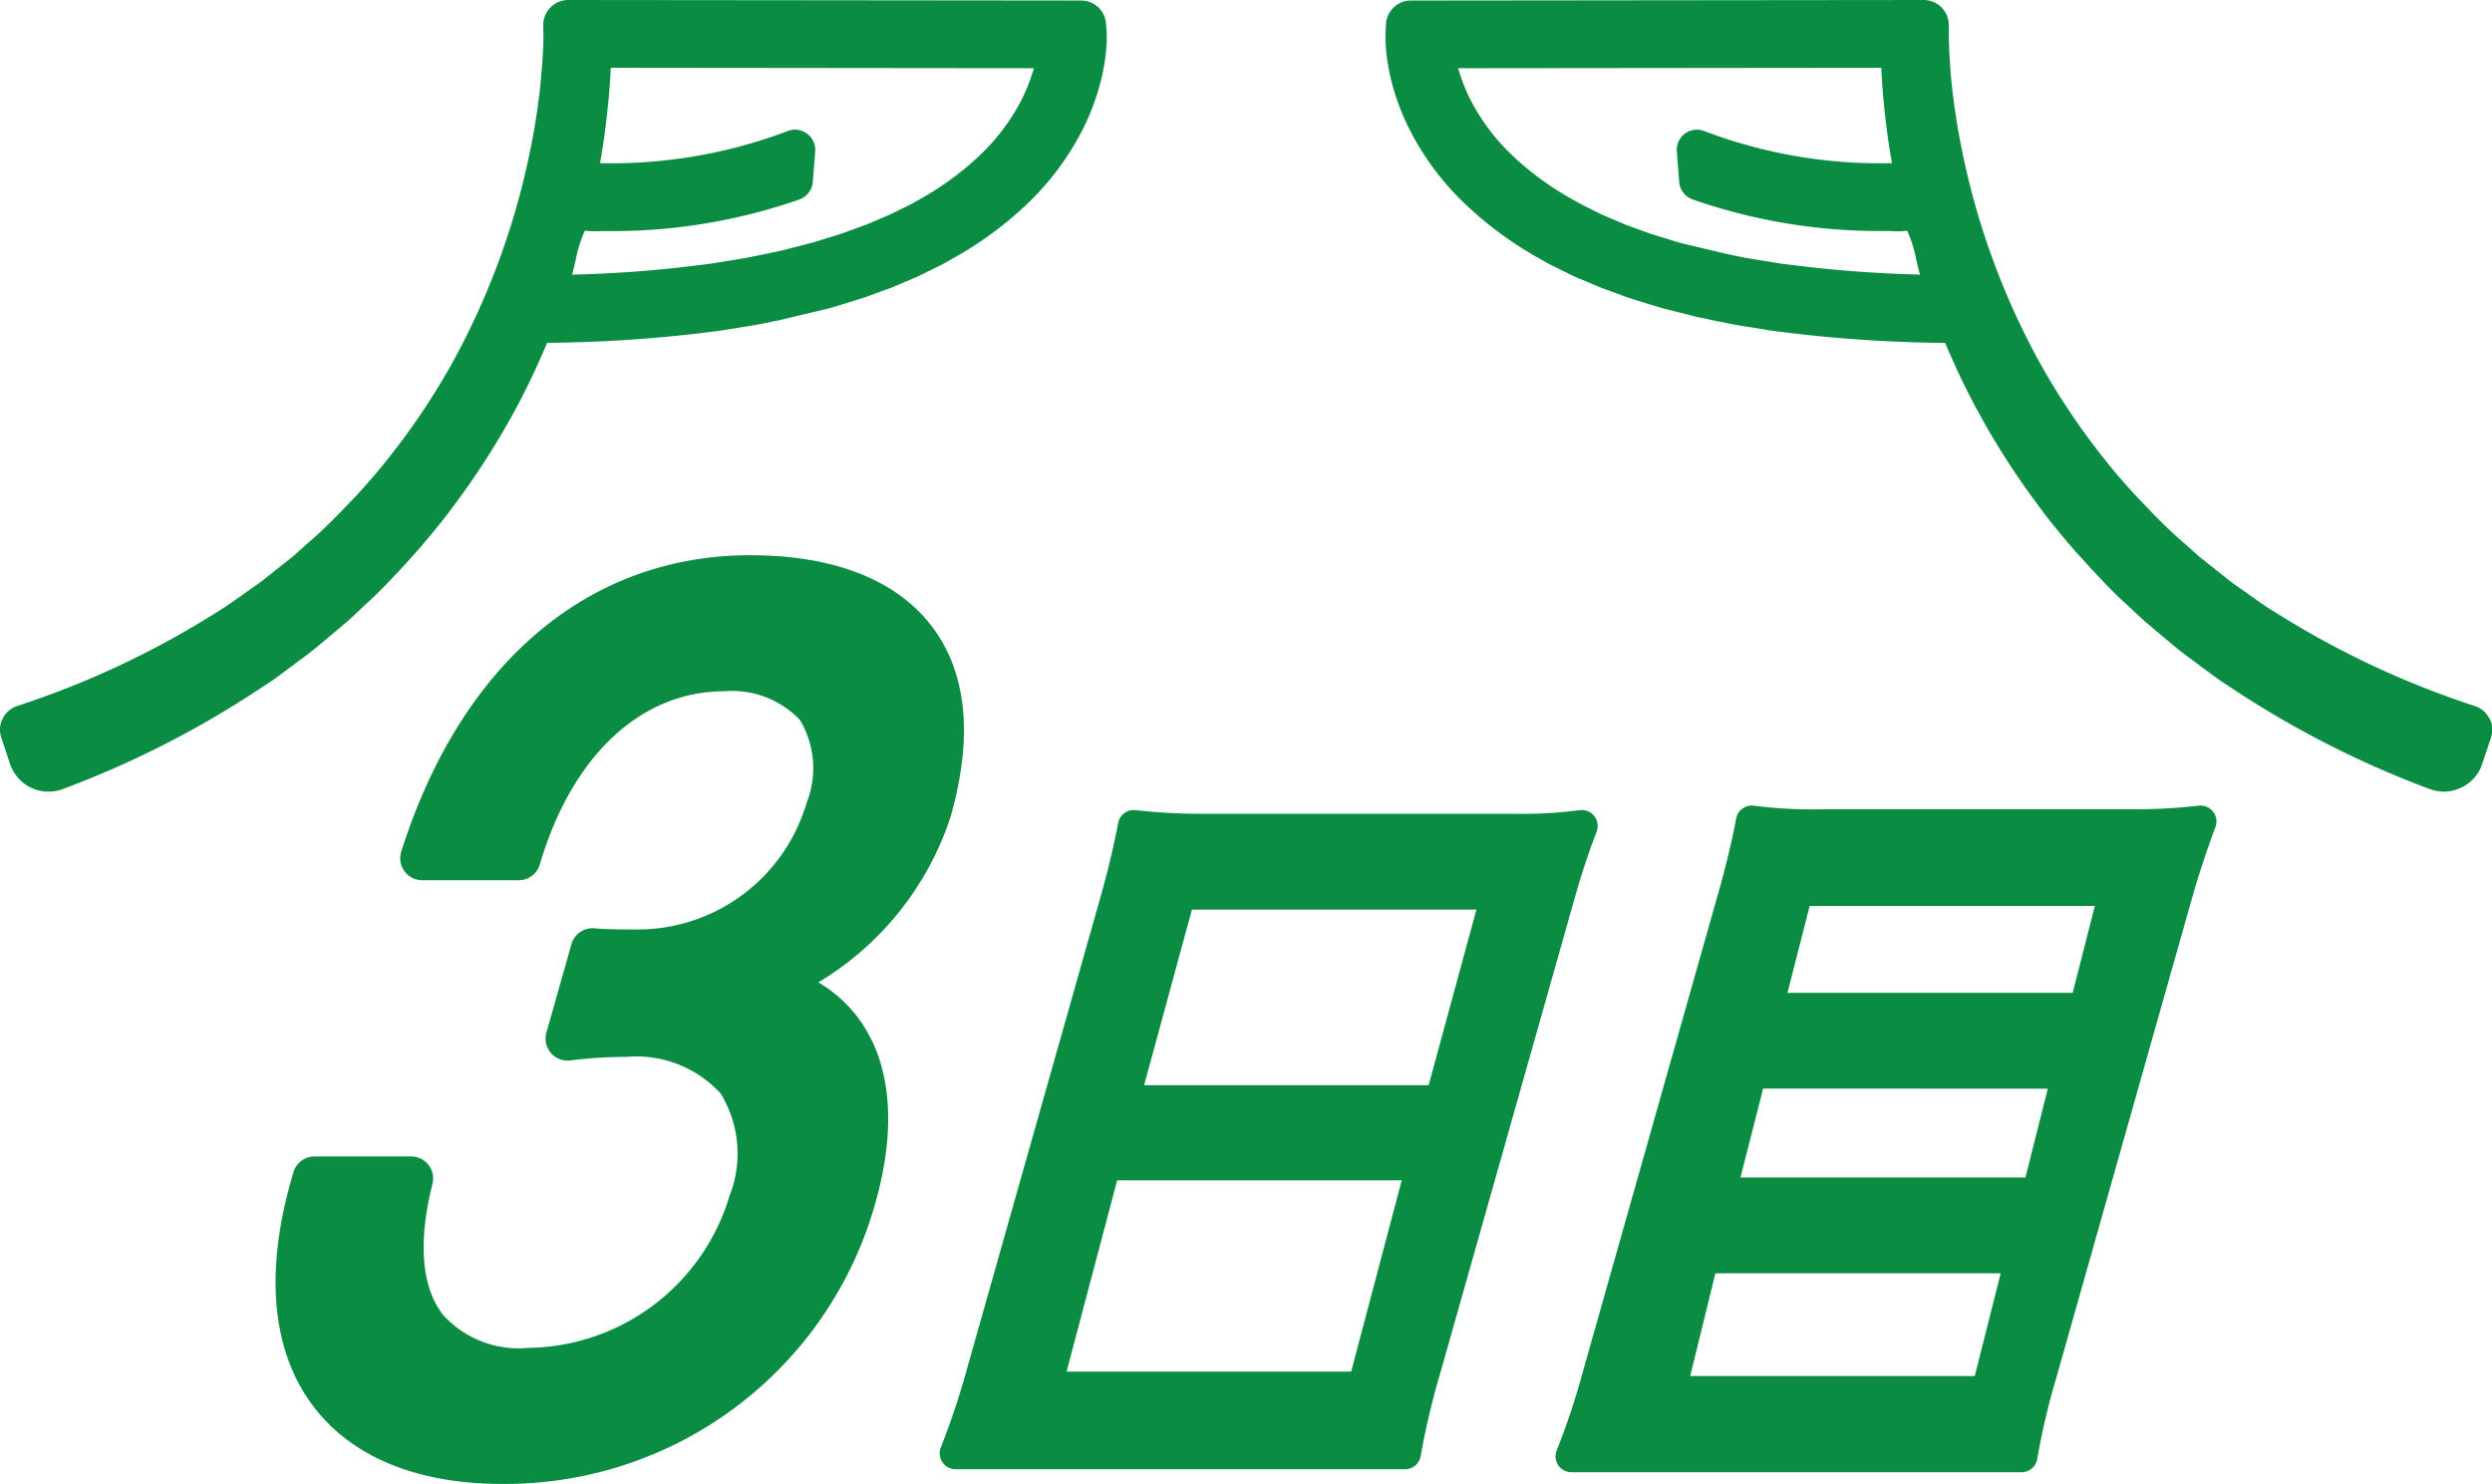 <svg xmlns="http://www.w3.org/2000/svg" xmlns:xlink="http://www.w3.org/1999/xlink" width="97.458" height="58.042" viewBox="0 0 97.458 58.042"><defs><clipPath id="a"><rect width="97.458" height="58.042" fill="#0a8d42"/></clipPath></defs><g transform="translate(0 0)" clip-path="url(#a)"><path d="M34.208,31.519c-6.339,0-11.315,4.225-13.652,11.591a.861.861,0,0,0,.821,1.122H25.15a.861.861,0,0,0,.826-.618c1.247-4.242,3.944-6.773,7.214-6.773a3.656,3.656,0,0,1,2.959,1.124,3.675,3.675,0,0,1,.256,3.251,6.887,6.887,0,0,1-6.739,4.941c-.529,0-1.028,0-1.555-.045a.862.862,0,0,0-.9.623l-.978,3.456a.861.861,0,0,0,.94,1.089,17.61,17.61,0,0,1,2.194-.138,4.462,4.462,0,0,1,3.681,1.433,4.5,4.5,0,0,1,.347,4,8.323,8.323,0,0,1-7.868,5.948,3.99,3.99,0,0,1-3.334-1.287c-.845-1.085-.989-2.859-.415-5.127a.862.862,0,0,0-.835-1.073H17.167a.861.861,0,0,0-.825.613c-1.14,3.774-.885,6.924.738,9.108,1.5,2.02,4.067,3.088,7.426,3.088A15.037,15.037,0,0,0,39.1,56.852c.762-2.691.65-5.008-.325-6.7a5.24,5.24,0,0,0-1.907-1.925,11.838,11.838,0,0,0,5.177-6.493c.882-3.118.636-5.615-.731-7.423-1.381-1.826-3.838-2.791-7.106-2.791" transform="translate(-4.864 -9.802)" fill="#0a8d42"/><path d="M78.361,45.991a17.761,17.761,0,0,1-2.66.139H63.677A22.421,22.421,0,0,1,61,45.988a.622.622,0,0,0-.683.5c-.174.915-.406,1.889-.69,2.894l-5.178,18.3a31.27,31.27,0,0,1-1.066,3.231.621.621,0,0,0,.574.856H71.536a.62.62,0,0,0,.613-.526,29.98,29.98,0,0,1,.77-3.253l5.21-18.414c.227-.8.493-1.688.9-2.746a.621.621,0,0,0-.672-.838M74.327,49.88l-1.869,6.868H61.332L63.2,49.88ZM58.3,67.948l1.977-7.479H71.406l-1.977,7.479Z" transform="translate(-16.587 -14.3)" fill="#0a8d42"/><path d="M114.005,45.967a.628.628,0,0,0-.563-.232,21.493,21.493,0,0,1-2.678.141H98.714a17.787,17.787,0,0,1-2.653-.138.622.622,0,0,0-.706.5c-.154.832-.4,1.869-.7,2.92l-5.3,18.736a27.933,27.933,0,0,1-1.016,3.054.62.62,0,0,0,.573.859h17.606a.62.62,0,0,0,.613-.525,27.786,27.786,0,0,1,.761-3.225l5.292-18.706c.252-.888.569-1.851.916-2.783a.619.619,0,0,0-.094-.6m-4.623,3.689-.867,3.4H97.363l.867-3.4Zm-1.84,7.149-.874,3.473H95.524L96.41,56.8ZM93.558,68.045l.985-4.017H105.7l-1.013,4.017Z" transform="translate(-27.457 -14.222)" fill="#0a8d42"/><path d="M121.811,28.106v0a.97.97,0,0,0-.57-.49,34.84,34.84,0,0,1-7.859-3.7c-.238-.139-.467-.3-.712-.476l-.185-.13c-.114-.083-.23-.164-.347-.245-.188-.13-.382-.265-.562-.409l-1.1-.874-.646-.575c-.405-.343-.8-.736-1.2-1.142l-.693-.726c-.4-.44-.8-.894-1.171-1.37a27.291,27.291,0,0,1-2.505-3.721,29.008,29.008,0,0,1-1.871-4.1,29.065,29.065,0,0,1-1.224-4.364c-.135-.655-.248-1.364-.354-2.231-.044-.378-.079-.754-.1-1.122s-.041-.737-.041-1.065L100.67,1a.982.982,0,0,0-.982-1L79.635.021a.978.978,0,0,0-.978.936l-.014.314c-.006.135,0,.213,0,.3,0,.065,0,.129.01.207,0,0,0,.068,0,.07.013.163.029.336.054.488a7.945,7.945,0,0,0,.195.956,9.307,9.307,0,0,0,.677,1.769A10.718,10.718,0,0,0,81.8,8.022a14.177,14.177,0,0,0,2.892,2.108l.138.079c.085.048.169.1.265.146l.58.288c.2.1.4.2.6.276l.794.336.793.289c.272.105.552.191.839.277l.279.086c.179.055.357.11.552.164l1.24.315.715.15c.446.092.907.188,1.354.252l.823.134c.182.028.365.05.548.072l.294.036a54.2,54.2,0,0,0,6.021.382c.336.8.693,1.561,1.064,2.274a30.331,30.331,0,0,0,2.673,4.212c.422.58.887,1.122,1.336,1.647l.661.728c.433.46.88.936,1.357,1.364l.7.654,1.177.988c.207.174.426.336.662.511.113.083.225.166.342.256l.2.148c.27.2.551.411.824.582a38.03,38.03,0,0,0,7.946,4.084,1.579,1.579,0,0,0,1.241-.052,1.563,1.563,0,0,0,.819-.925l.344-1.031a.975.975,0,0,0-.052-.746M98.029,2.652c.017.381.043.777.08,1.177.089.948.192,1.731.322,2.458.006.032.011.063.016.094a19.342,19.342,0,0,1-7.337-1.253.788.788,0,0,0-1.077.8l.093,1.189a.79.79,0,0,0,.517.682A22.237,22.237,0,0,0,98.21,9.035c.069,0,.139,0,.22.006a3.577,3.577,0,0,0,.612-.015,5.213,5.213,0,0,1,.36,1.153c.043.183.088.371.139.563-1.695-.048-3.24-.159-4.711-.342l-.333-.04c-.148-.018-.3-.035-.44-.057l-.8-.13c-.4-.058-.808-.142-1.221-.228l-1.813-.43c-.157-.043-.313-.092-.472-.142l-.294-.09c-.227-.068-.462-.138-.7-.23l-.718-.26-.73-.311c-.161-.063-.317-.141-.521-.245L86.313,8c-.065-.034-.128-.07-.2-.111l-.127-.071a11.576,11.576,0,0,1-2.358-1.712A8.1,8.1,0,0,1,81.951,3.88a7.224,7.224,0,0,1-.471-1.211Z" transform="translate(-24.455 0)" fill="#0a8d42"/><path d="M43.258.956A.979.979,0,0,0,42.279.02L22.225,0a.981.981,0,0,0-.98,1l.008.351c0,.337-.016.719-.043,1.079s-.059.739-.1,1.115c-.106.869-.218,1.579-.356,2.239a29.085,29.085,0,0,1-1.222,4.358,29.045,29.045,0,0,1-1.87,4.1,27.251,27.251,0,0,1-2.512,3.728c-.366.476-.781.936-1.186,1.386l-.672.7c-.384.387-.781.787-1.209,1.149l-.614.548-1.124.894c-.181.144-.374.278-.587.425-.107.076-.215.151-.316.224l-.194.136c-.229.163-.466.331-.731.489A34.8,34.8,0,0,1,.675,27.614a.978.978,0,0,0-.624,1.239l.344,1.031a1.58,1.58,0,0,0,1.5,1.08,1.582,1.582,0,0,0,.561-.1,37.988,37.988,0,0,0,7.929-4.074c.286-.178.562-.384.845-.6l.2-.148c.112-.086.225-.169.353-.265.215-.158.437-.322.646-.5l1.2-1.007.668-.627c.486-.437.934-.912,1.368-1.374l.672-.743c.445-.52.9-1.058,1.317-1.623a30.28,30.28,0,0,0,2.68-4.22c.37-.712.728-1.477,1.063-2.274a54.491,54.491,0,0,0,6.023-.381l.289-.036c.184-.021.367-.044.553-.073l.81-.132c.457-.065.918-.161,1.364-.254l1.967-.468c.182-.05.361-.105.538-.161l.278-.085c.29-.087.57-.172.833-.274l.827-.3.757-.322c.21-.083.418-.187.617-.286l.581-.287c.088-.046.172-.094.263-.146l.127-.073a14.145,14.145,0,0,0,2.9-2.11,10.753,10.753,0,0,0,2.217-2.955,9.338,9.338,0,0,0,.679-1.776,7.975,7.975,0,0,0,.193-.94c.026-.165.042-.337.055-.5,0,0,.006-.083.006-.087,0-.063.008-.126.008-.187,0-.094,0-.172,0-.3ZM22.873,9.025a3.744,3.744,0,0,0,.622.014c.07,0,.141,0,.209,0A22.244,22.244,0,0,0,31.269,7.8a.793.793,0,0,0,.518-.683l.094-1.189h0a.789.789,0,0,0-.319-.7.781.781,0,0,0-.759-.1,19.471,19.471,0,0,1-7.336,1.253l.015-.089c.132-.738.235-1.521.324-2.466.036-.4.063-.794.079-1.175l16.549.017a7.227,7.227,0,0,1-.472,1.214,8.1,8.1,0,0,1-1.678,2.225A11.514,11.514,0,0,1,35.92,7.822l-.129.074c-.062.037-.125.072-.181.1l-.539.266c-.152.076-.309.155-.483.223l-.69.295-.756.274c-.218.085-.448.154-.686.226l-.295.091c-.157.048-.314.1-.46.138L30.571,9.8l-.715.15c-.392.081-.8.165-1.208.225l-.789.128c-.147.023-.3.041-.484.063l-.29.035c-1.481.183-3.034.3-4.713.342.05-.19.1-.38.14-.566a5.157,5.157,0,0,1,.36-1.151" transform="translate(0 0)" fill="#0a8d42"/></g></svg>